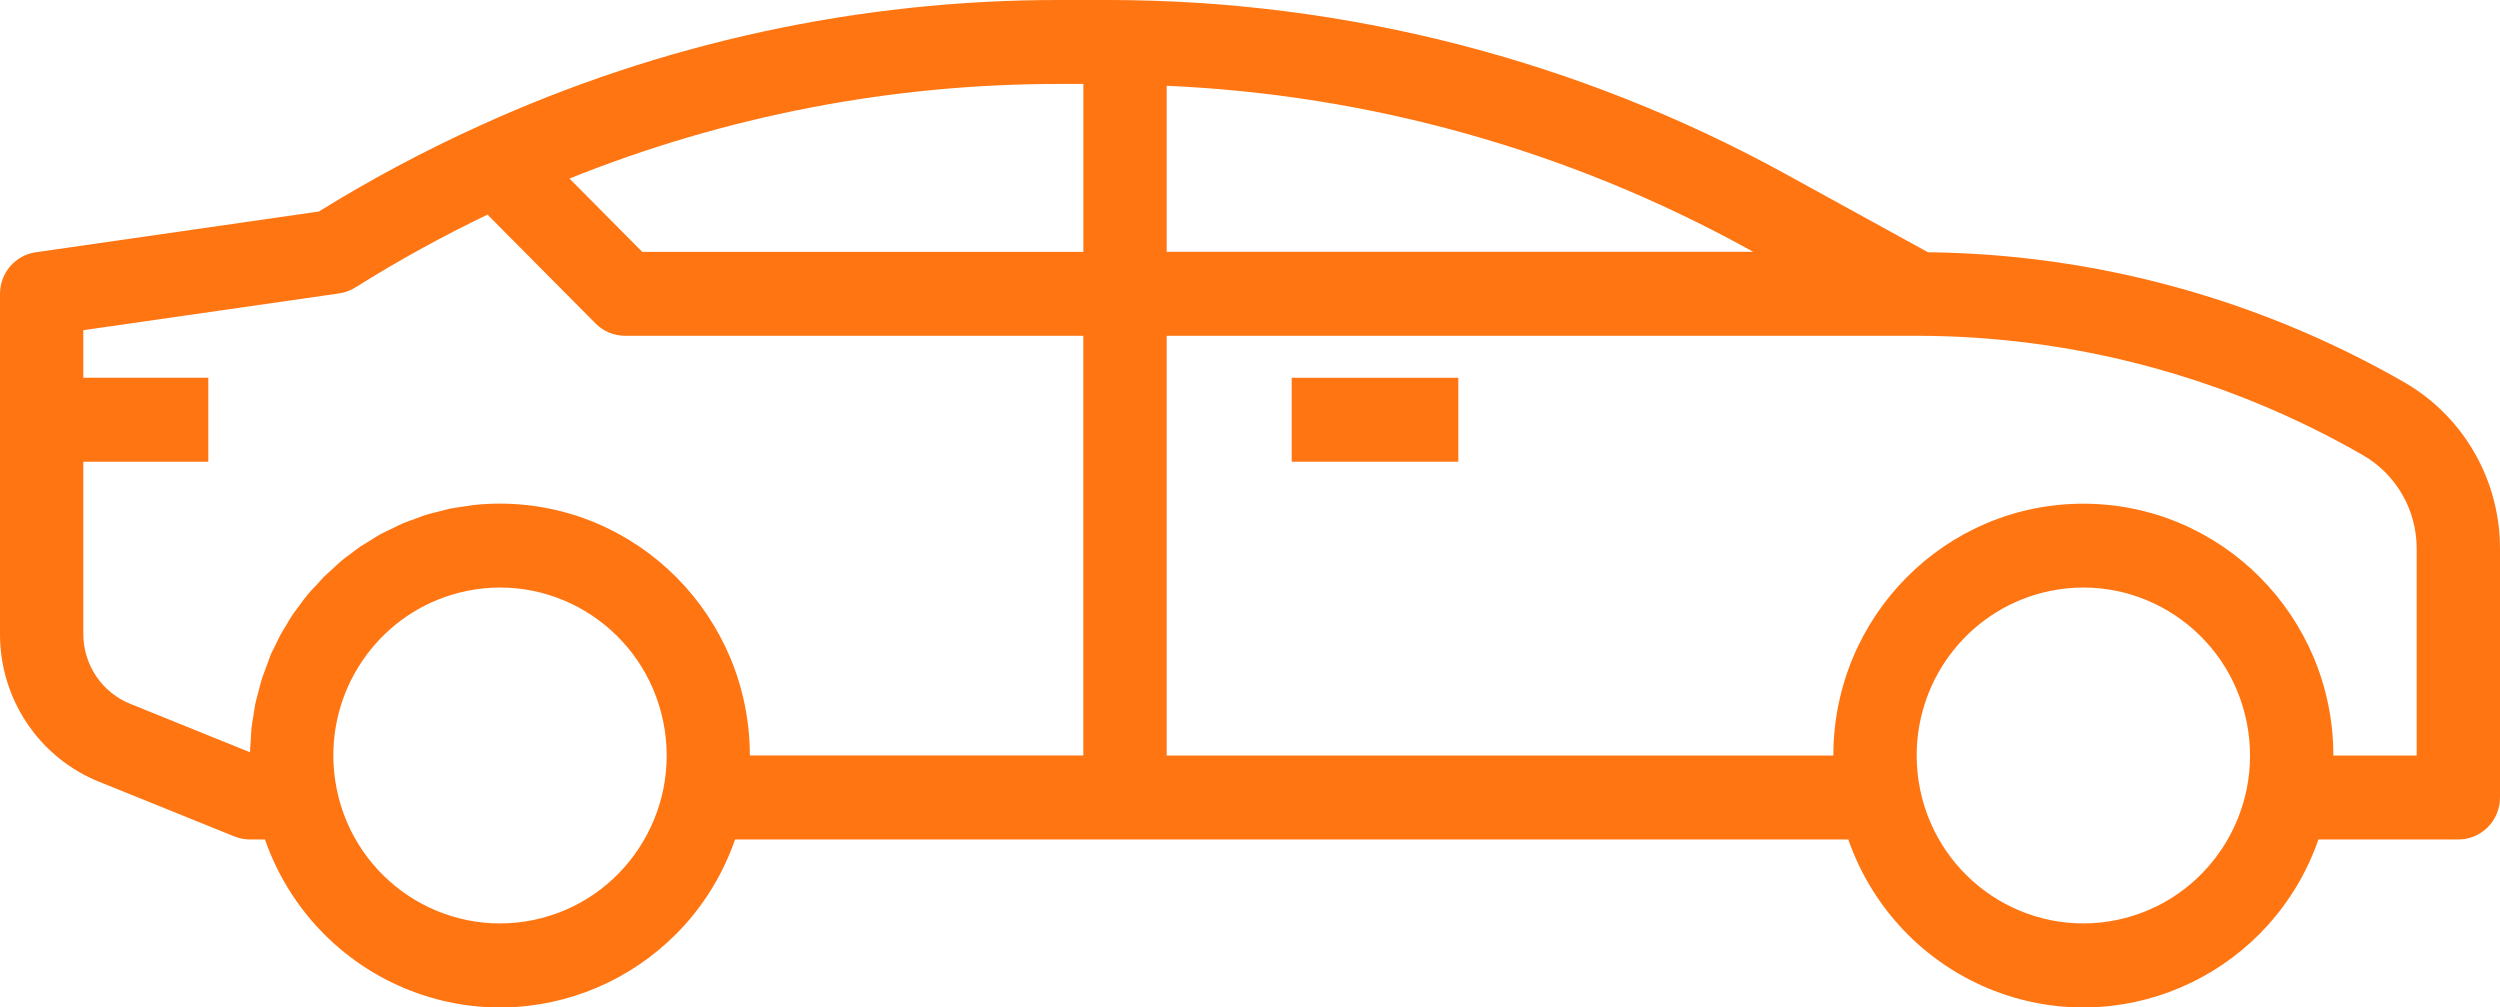 <?xml version="1.0" encoding="UTF-8"?> <svg xmlns="http://www.w3.org/2000/svg" width="67" height="27" viewBox="0 0 67 27" fill="none"> <path d="M39.083 10.124H34.617V12.374H39.083V10.124Z" fill="#FF7512"></path> <path d="M0.958 6.761L8.544 5.669C9.927 4.813 11.362 4.047 12.842 3.375C17.729 1.145 23.034 -0.006 28.399 2.34847e-05H29.717C36.049 0.005 42.28 1.605 47.841 4.656L51.669 6.76C56.151 6.811 60.545 8.011 64.438 10.247C65.216 10.696 65.862 11.343 66.311 12.124C66.761 12.904 66.999 13.791 67 14.693V21.373C67 21.521 66.971 21.667 66.915 21.803C66.859 21.94 66.777 22.064 66.673 22.168C66.569 22.273 66.446 22.356 66.311 22.412C66.175 22.469 66.03 22.498 65.883 22.498H62.134C60.914 26.003 57.105 27.848 53.626 26.62C52.681 26.286 51.822 25.742 51.114 25.029C50.406 24.315 49.866 23.45 49.534 22.498H19.7C18.481 26.003 14.672 27.848 11.193 26.62C10.247 26.286 9.389 25.742 8.68 25.029C7.972 24.315 7.432 23.45 7.101 22.498H6.7C6.558 22.498 6.417 22.471 6.285 22.418L2.668 20.956C1.879 20.641 1.202 20.094 0.726 19.386C0.25 18.677 -0.003 17.841 2.28882e-05 16.986V7.874C0 7.603 0.097 7.342 0.273 7.137C0.449 6.933 0.692 6.799 0.958 6.761ZM51.457 21.148C51.951 23.583 54.311 25.153 56.728 24.656C59.145 24.158 60.704 21.781 60.21 19.346C59.715 16.911 57.356 15.341 54.939 15.838C52.859 16.267 51.366 18.11 51.367 20.248C51.367 20.55 51.397 20.852 51.457 21.148ZM31.267 20.248H49.134C49.134 16.52 52.133 13.499 55.833 13.499C59.534 13.499 62.534 16.521 62.534 20.248H64.767V14.693C64.766 14.187 64.633 13.69 64.38 13.252C64.128 12.814 63.766 12.451 63.329 12.2C59.686 10.104 55.563 9.001 51.367 8.999H31.267L31.267 20.248ZM31.267 6.749H46.987L46.772 6.631C41.998 4.017 36.695 2.536 31.267 2.299L31.267 6.749ZM29.034 2.25H28.401C23.901 2.245 19.442 3.105 15.262 4.785L17.212 6.75H29.034L29.034 2.25ZM9.024 21.148C9.518 23.583 11.877 25.153 14.295 24.656C16.711 24.158 18.27 21.781 17.776 19.346C17.282 16.911 14.922 15.341 12.506 15.838C10.426 16.267 8.933 18.11 8.933 20.248C8.934 20.55 8.964 20.852 9.024 21.148ZM2.233 10.124H5.583V12.374H2.233V16.986C2.232 17.391 2.352 17.787 2.577 18.122C2.803 18.457 3.123 18.716 3.497 18.865L6.7 20.161C6.7 20.058 6.713 19.955 6.72 19.852C6.727 19.748 6.729 19.627 6.74 19.514C6.752 19.402 6.774 19.289 6.792 19.177C6.81 19.064 6.823 18.952 6.845 18.85C6.867 18.747 6.9 18.634 6.929 18.527C6.958 18.42 6.981 18.312 7.014 18.207C7.047 18.103 7.088 18.003 7.126 17.9C7.164 17.798 7.198 17.692 7.237 17.591C7.276 17.489 7.329 17.397 7.376 17.302C7.423 17.206 7.469 17.101 7.521 17.005C7.573 16.908 7.633 16.826 7.683 16.736C7.733 16.646 7.794 16.543 7.858 16.451C7.922 16.359 7.981 16.286 8.042 16.203C8.104 16.119 8.173 16.022 8.245 15.935C8.316 15.848 8.383 15.781 8.452 15.71C8.521 15.639 8.599 15.544 8.675 15.465C8.753 15.386 8.828 15.324 8.905 15.254C8.983 15.185 9.065 15.102 9.15 15.029C9.235 14.956 9.321 14.9 9.405 14.836C9.49 14.772 9.575 14.703 9.665 14.643C9.754 14.584 9.854 14.531 9.95 14.468C10.047 14.405 10.125 14.355 10.215 14.307C10.306 14.259 10.418 14.208 10.521 14.159C10.624 14.109 10.704 14.065 10.799 14.025C10.894 13.984 11.023 13.942 11.134 13.901C11.246 13.861 11.319 13.829 11.413 13.799C11.541 13.759 11.671 13.731 11.801 13.698C11.886 13.678 11.967 13.651 12.053 13.634C12.19 13.605 12.331 13.59 12.471 13.569C12.553 13.558 12.632 13.54 12.715 13.532C12.941 13.509 13.169 13.497 13.396 13.497C17.095 13.501 20.093 16.52 20.096 20.247H29.033V8.999H16.75C16.603 8.999 16.458 8.97 16.323 8.913C16.187 8.857 16.064 8.774 15.961 8.669L13.065 5.752C11.85 6.335 10.668 6.986 9.525 7.703C9.393 7.786 9.246 7.84 9.092 7.863L2.233 8.849L2.233 10.124Z" fill="#FF7512"></path> </svg> 
